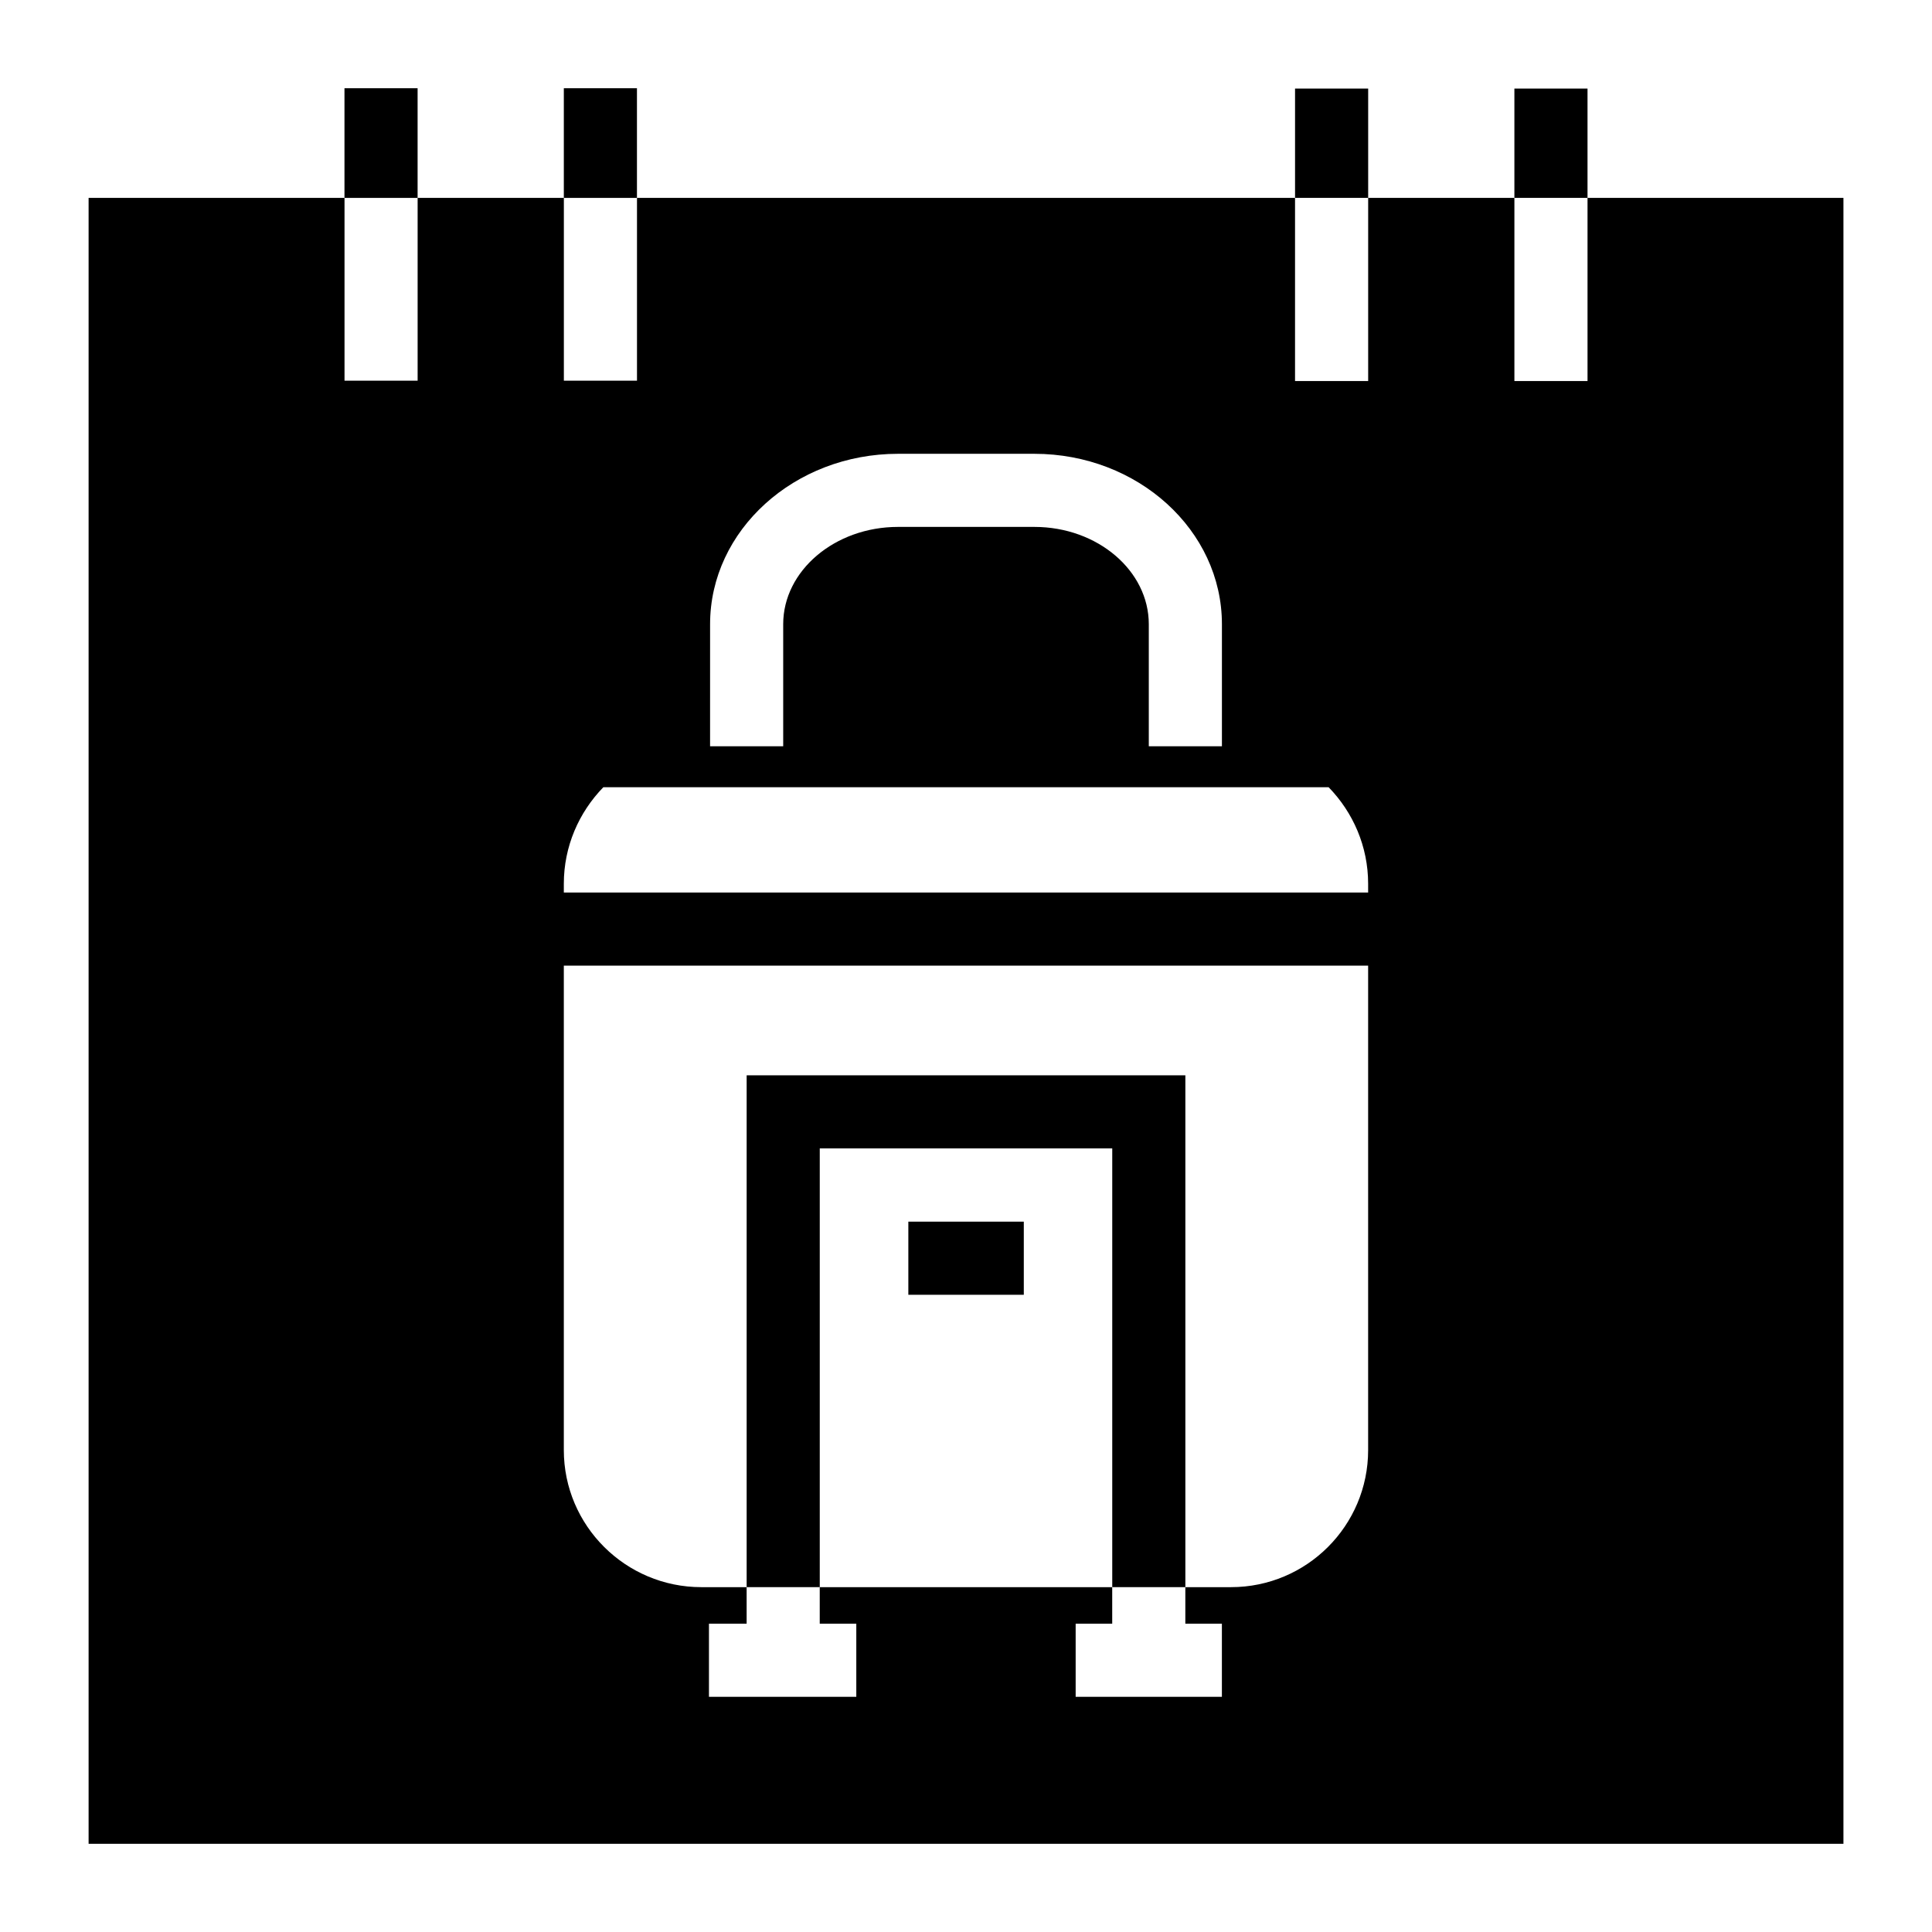 <?xml version="1.0" encoding="UTF-8"?>
<!-- Uploaded to: ICON Repo, www.iconrepo.com, Generator: ICON Repo Mixer Tools -->
<svg fill="#000000" width="800px" height="800px" version="1.1" viewBox="144 144 512 512" xmlns="http://www.w3.org/2000/svg">
 <g>
  <path d="m235.29 167.38h19.379v29.066h-19.379z"/>
  <path d="m293.42 167.38h19.379v29.066h-19.379z"/>
  <path d="m487.2 167.47h19.379v28.969h-19.379z"/>
  <path d="m545.33 167.47h19.379v28.969h-19.379z"/>
  <path d="m341.87 428.97v135.64h19.375v-116.27h77.512v116.27h19.375v-135.64z"/>
  <path d="m564.71 196.44v48.539h-19.379v-48.539h-38.754v48.539h-19.379v-48.539h-174.39v48.441h-19.379v-48.441h-38.754v48.441h-19.375v-48.441h-67.82v436.18h465.05v-436.18zm-232.53 112.97c0-24.898 22.379-45.148 49.801-45.148h36.137c27.418 0 49.703 20.25 49.703 45.148v32.359h-19.379v-32.359c0-14.145-13.562-25.773-30.324-25.773h-36.137c-16.766 0-30.426 11.629-30.426 25.773v32.359h-19.379zm174.39 218.87c0 20.055-16.277 36.332-36.332 36.332h-12.113v9.688h9.688v19.379h-38.754v-19.379h9.688v-9.688h-77.508v9.688h9.688v19.379h-39.047v-19.379h9.984v-9.688h-12.016c-20.055 0-36.43-16.277-36.43-36.332v-128.38h213.15zm0-147.75h-213.15v-2.324c0-9.883 3.973-18.895 10.465-25.578h192.22c6.492 6.684 10.465 15.695 10.465 25.578z"/>
  <path d="m384.72 467.75h30.598v19.379h-30.598z"/>
 </g>
</svg>